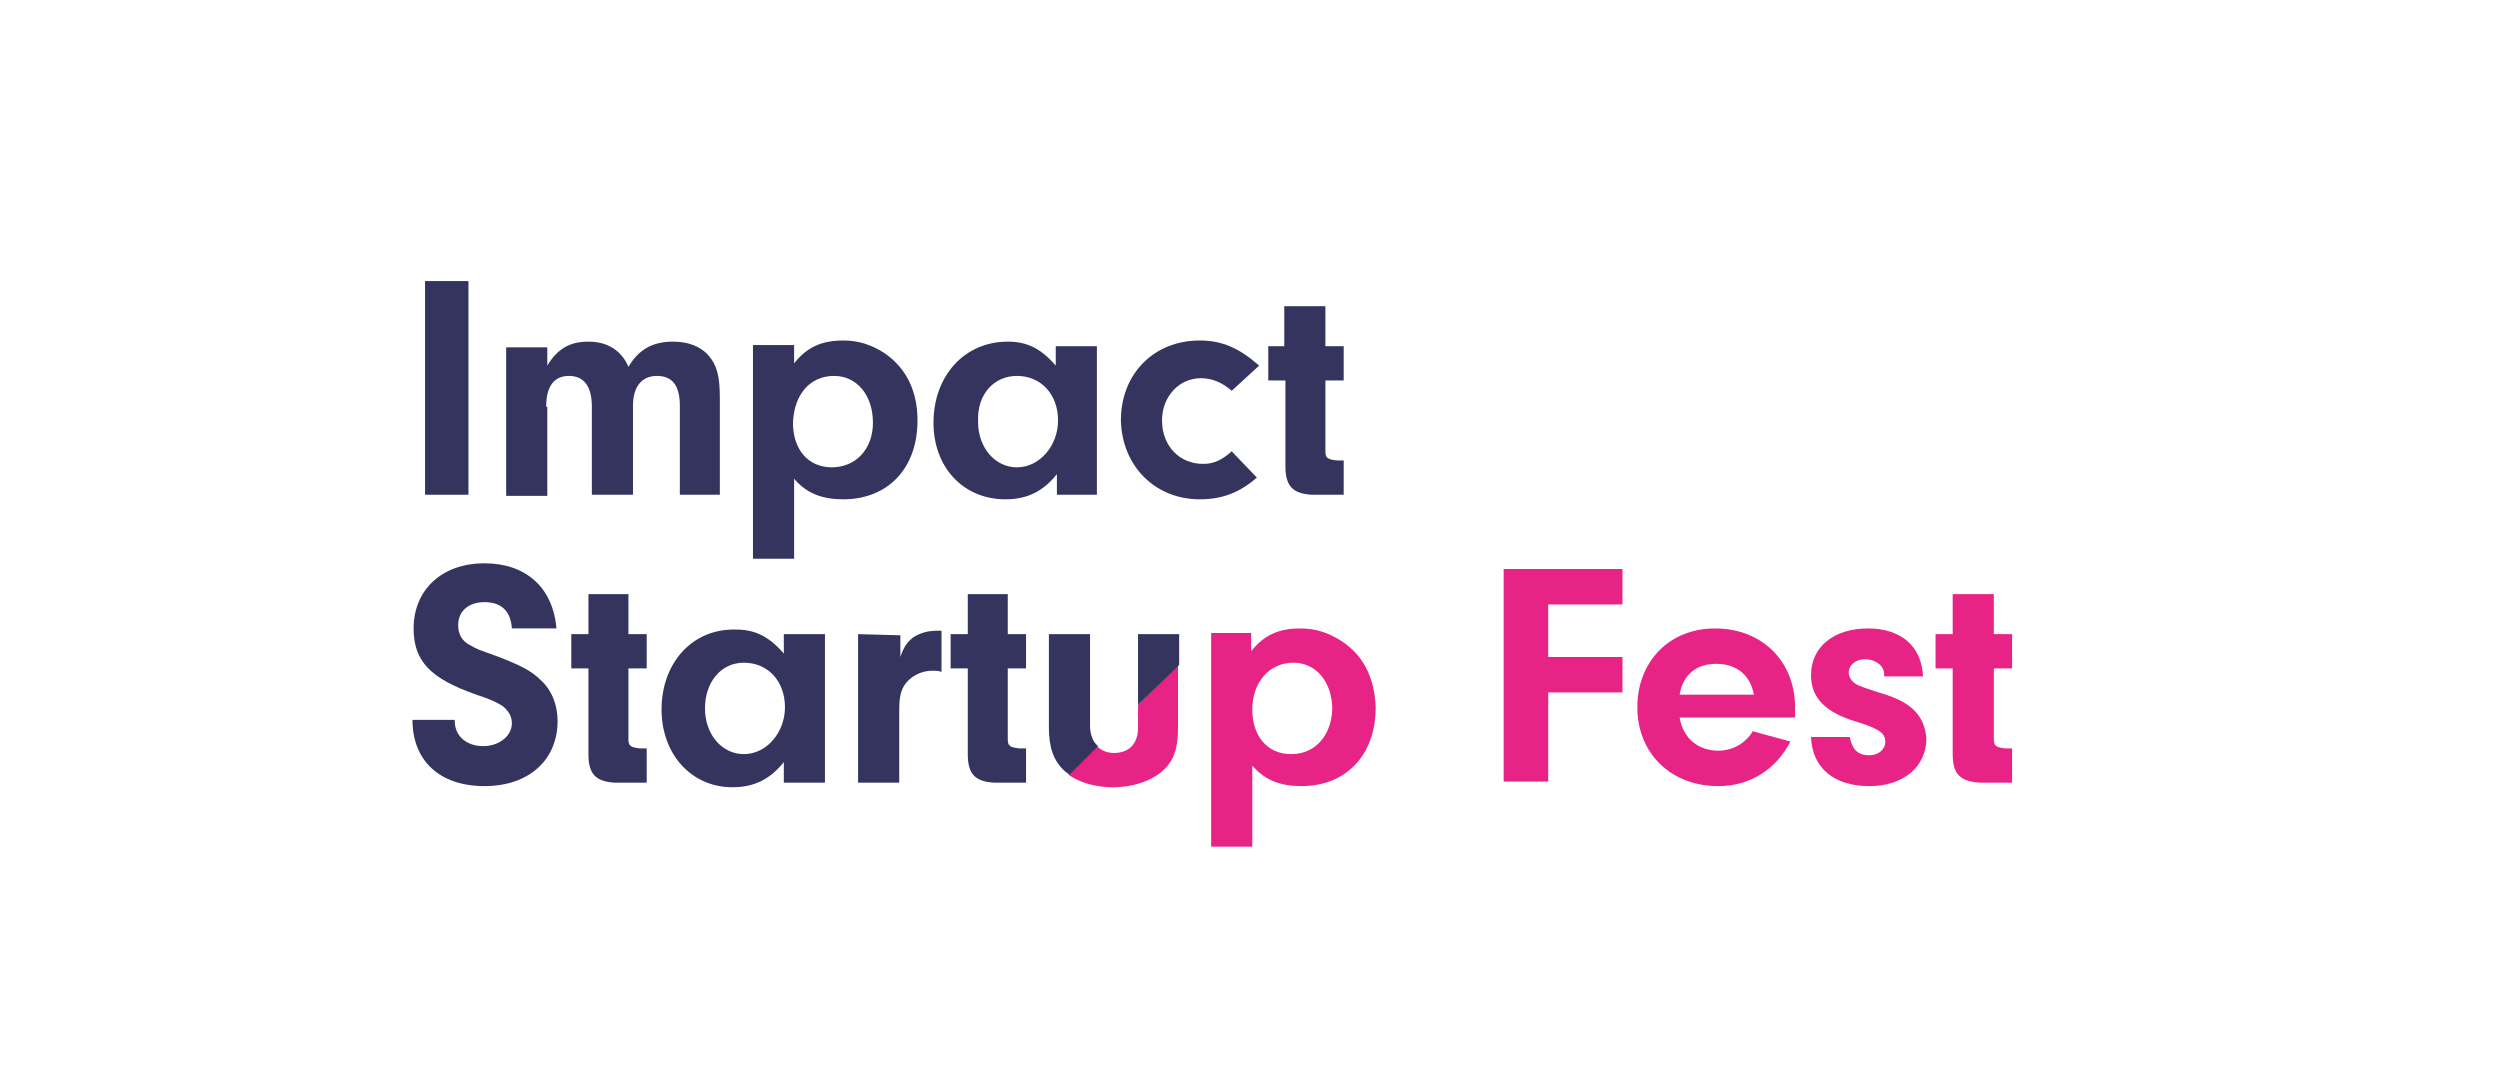 <?xml version="1.0" encoding="UTF-8"?> <!-- Generator: Adobe Illustrator 22.0.1, SVG Export Plug-In . SVG Version: 6.00 Build 0) --> <svg xmlns="http://www.w3.org/2000/svg" xmlns:xlink="http://www.w3.org/1999/xlink" id="Laag_1" x="0px" y="0px" viewBox="0 0 218.8 95" style="enable-background:new 0 0 218.8 95;" xml:space="preserve"> <style type="text/css"> .st0{fill:#E72486;} .st1{fill:#34345E;} </style> <g> <g> <path class="st0" d="M113,66c-2.1,0-3.4-1.6-3.4-3.9c0-2.4,1.5-4.1,3.6-4.1c2,0,3.4,1.7,3.4,4.1C116.5,64.4,115.1,66,113,66 M117.4,56.1c-1.1-0.7-2.2-1.1-3.6-1.1c-1.9,0-3.2,0.6-4.3,2v-1.6H106v18.7h3.6V67c1.1,1.3,2.5,1.8,4.3,1.8c3.9,0,6.5-2.7,6.5-6.9 C120.3,59.4,119.4,57.4,117.4,56.1"></path> </g> <g> <path class="st0" d="M99.6,61.7v2c0,1.4-0.8,2.2-2.1,2.2c-0.6,0-1.1-0.2-1.5-0.6l-2.5,2.5c1,0.7,2.4,1.1,3.9,1.1 c1.7,0,3.2-0.5,4.2-1.3c1.1-0.9,1.5-2,1.5-3.9v-5.5L99.6,61.7z"></path> </g> <g> <path class="st0" d="M147,60.8c0.3-1.8,1.5-2.7,3.2-2.7c1.8,0,3,1,3.3,2.7H147z M150.1,55c-4,0-6.8,2.9-6.8,6.9s2.9,6.9,7.1,6.9 c2.7,0,5-1.4,6.3-3.9l-3.3-0.9c-0.6,1-1.7,1.7-3,1.7c-1.8,0-3.1-1.1-3.4-2.9h10.1v-0.7C157.2,58,154.3,55,150.1,55"></path> </g> </g> <polygon class="st0" points="131.6,68.4 135.5,68.4 135.5,60.6 142,60.6 142,57.5 135.5,57.5 135.5,52.9 142,52.9 142,49.8 131.6,49.8 "></polygon> <g> <g> <path class="st0" d="M174.5,52h-3.6v3.5h-1.5v3h1.5V66c0,1.7,0.6,2.4,2.4,2.5h2.8v-3h-0.6c-0.8-0.1-1-0.2-1-0.8v-6.2h1.6v-3h-1.6 L174.5,52L174.5,52z"></path> </g> <g> <path class="st0" d="M164.4,60.6c-1.8-0.6-1.8-0.6-2.2-0.9c-0.2-0.2-0.4-0.5-0.4-0.8c0-0.7,0.6-1.2,1.4-1.2c1,0,1.7,0.6,1.7,1.3 v0.2h3.4c-0.1-2.6-1.9-4.2-4.8-4.2c-3,0-5,1.6-5,4.1c0,2,1.3,3.3,4.1,4.1c1.9,0.6,2.4,1,2.4,1.7s-0.6,1.2-1.4,1.2 c-1,0-1.5-0.5-1.7-1.6h-3.4c0.1,2.7,2,4.3,5.1,4.3c3,0,5-1.7,5-4.2C168.4,62.6,167.3,61.4,164.4,60.6"></path> </g> </g> <polygon class="st1" points="99.6,55.5 99.6,61.7 103.2,58.2 103.2,55.5 "></polygon> <g> <g> <path class="st1" d="M112.5,40.8c0,1.7,0.6,2.4,2.3,2.5h2.8v-3H117c-0.8-0.1-1-0.2-1-0.8v-6.2h1.6v-3H116v-3.5h-3.6v3.5H111v3h1.5 V40.8z"></path> </g> <g> <path class="st1" d="M51.5,52v3.5H50v3h1.5V66c0,1.7,0.6,2.4,2.3,2.5h2.8v-3H56c-0.8-0.1-1-0.2-1-0.8v-6.2h1.6v-3H55V52H51.5z"></path> </g> <g> <path class="st1" d="M75.1,55.5v13h3.6v-6.2c0-1.2,0.1-1.8,0.5-2.4c0.5-0.7,1.4-1.2,2.4-1.2c0.2,0,0.5,0,0.8,0.1v-3.6 c-0.2,0-0.3,0-0.4,0c-0.8,0-1.5,0.2-2.1,0.6c-0.5,0.4-0.8,0.8-1.1,1.7v-1.9L75.1,55.5L75.1,55.5z"></path> </g> <g> <path class="st1" d="M84.7,52v3.5h-1.5v3h1.5V66c0,1.7,0.6,2.4,2.3,2.5h2.8v-3h-0.6c-0.8-0.1-1-0.2-1-0.8v-6.2h1.6v-3h-1.6V52 H84.7z"></path> </g> <g> <path class="st1" d="M95.4,63.5v-8h-3.6v8.2c0,1.7,0.4,2.9,1.4,3.8c0.1,0.1,0.3,0.2,0.4,0.3l2.5-2.5 C95.6,64.9,95.4,64.2,95.4,63.5"></path> </g> <g> <path class="st1" d="M65.1,58c2.1,0,3.6,1.6,3.6,3.9c0,2.2-1.6,4.1-3.6,4.1c-1.9,0-3.4-1.7-3.4-4C61.7,59.7,63.1,58,65.1,58 M57.9,62.1c0,3.9,2.6,6.8,6.2,6.8c1.9,0,3.3-0.7,4.5-2.2v1.8h3.6v-13h-3.6v1.7c-1.3-1.5-2.5-2.1-4.2-2.1 C60.6,55,57.9,58,57.9,62.1"></path> </g> </g> <rect x="37.2" y="24.6" class="st1" width="3.8" height="18.7"></rect> <g> <g> <path class="st1" d="M36.1,63c0,3.6,2.4,5.8,6.3,5.8s6.4-2.3,6.4-5.7c0-1.4-0.5-2.7-1.5-3.6c-0.8-0.8-1.8-1.3-3.9-2.1 c-1.4-0.5-1.7-0.6-2.2-0.9c-0.8-0.4-1.1-1-1.1-1.8c0-1.2,0.9-2,2.3-2c1.5,0,2.3,0.8,2.4,2.3h3.9c-0.3-3.6-2.7-5.7-6.3-5.7 c-3.7,0-6.2,2.3-6.2,5.7c0,2.9,1.5,4.4,5.5,5.8c1.5,0.5,1.8,0.7,2.3,1c0.5,0.4,0.8,0.9,0.8,1.5c0,1.1-1.1,2-2.5,2 c-1.5,0-2.5-0.9-2.5-2.2V63H36.1z"></path> </g> <g> <path class="st1" d="M47.8,35.6c0-1.8,0.7-2.7,2-2.7s2,0.9,2,2.7v7.7h3.6v-7.8c0-1.7,0.8-2.6,2.1-2.6s2,0.8,2,2.6v7.8H63v-8.5 c0-2-0.3-2.9-1-3.7c-0.7-0.8-1.8-1.2-3.1-1.2c-1.8,0-3,0.7-3.9,2.2c-0.6-1.4-1.8-2.2-3.5-2.2c-1.6,0-2.7,0.6-3.6,2.1v-1.6h-3.6v13 h3.6v-7.8H47.8z"></path> </g> <g> <path class="st1" d="M73,32.9c2,0,3.4,1.7,3.4,4.1c0,2.3-1.5,3.9-3.6,3.9s-3.4-1.6-3.4-3.9C69.5,34.5,70.9,32.9,73,32.9 M69.5,41.9c1.1,1.3,2.5,1.8,4.3,1.8c3.9,0,6.5-2.7,6.5-6.9c0-2.6-1-4.6-2.9-5.9c-1.1-0.7-2.2-1.1-3.6-1.1c-1.9,0-3.2,0.6-4.3,2 v-1.6h-3.6v18.7h3.6V41.9z"></path> </g> <g> <path class="st1" d="M89,32.9c2.1,0,3.6,1.6,3.6,3.9c0,2.2-1.6,4.1-3.6,4.1c-1.9,0-3.4-1.7-3.4-4C85.5,34.5,87,32.9,89,32.9 M88,43.7c1.9,0,3.3-0.7,4.5-2.2v1.8H96v-13h-3.6V32c-1.3-1.5-2.5-2.1-4.2-2.1c-3.8,0-6.5,3-6.5,7.1C81.7,40.9,84.3,43.7,88,43.7"></path> </g> <g> <path class="st1" d="M105,43.7c2,0,3.5-0.6,5-1.9l-2.2-2.3c-0.9,0.8-1.6,1.1-2.5,1.1c-2.1,0-3.6-1.6-3.6-3.8 c0-2.1,1.5-3.7,3.4-3.7c1,0,1.9,0.4,2.7,1.1l2.4-2.2c-1.7-1.5-3.2-2.2-5.2-2.2c-4,0-6.9,2.9-6.9,7C98.2,40.8,101.1,43.7,105,43.7"></path> </g> </g> </svg> 